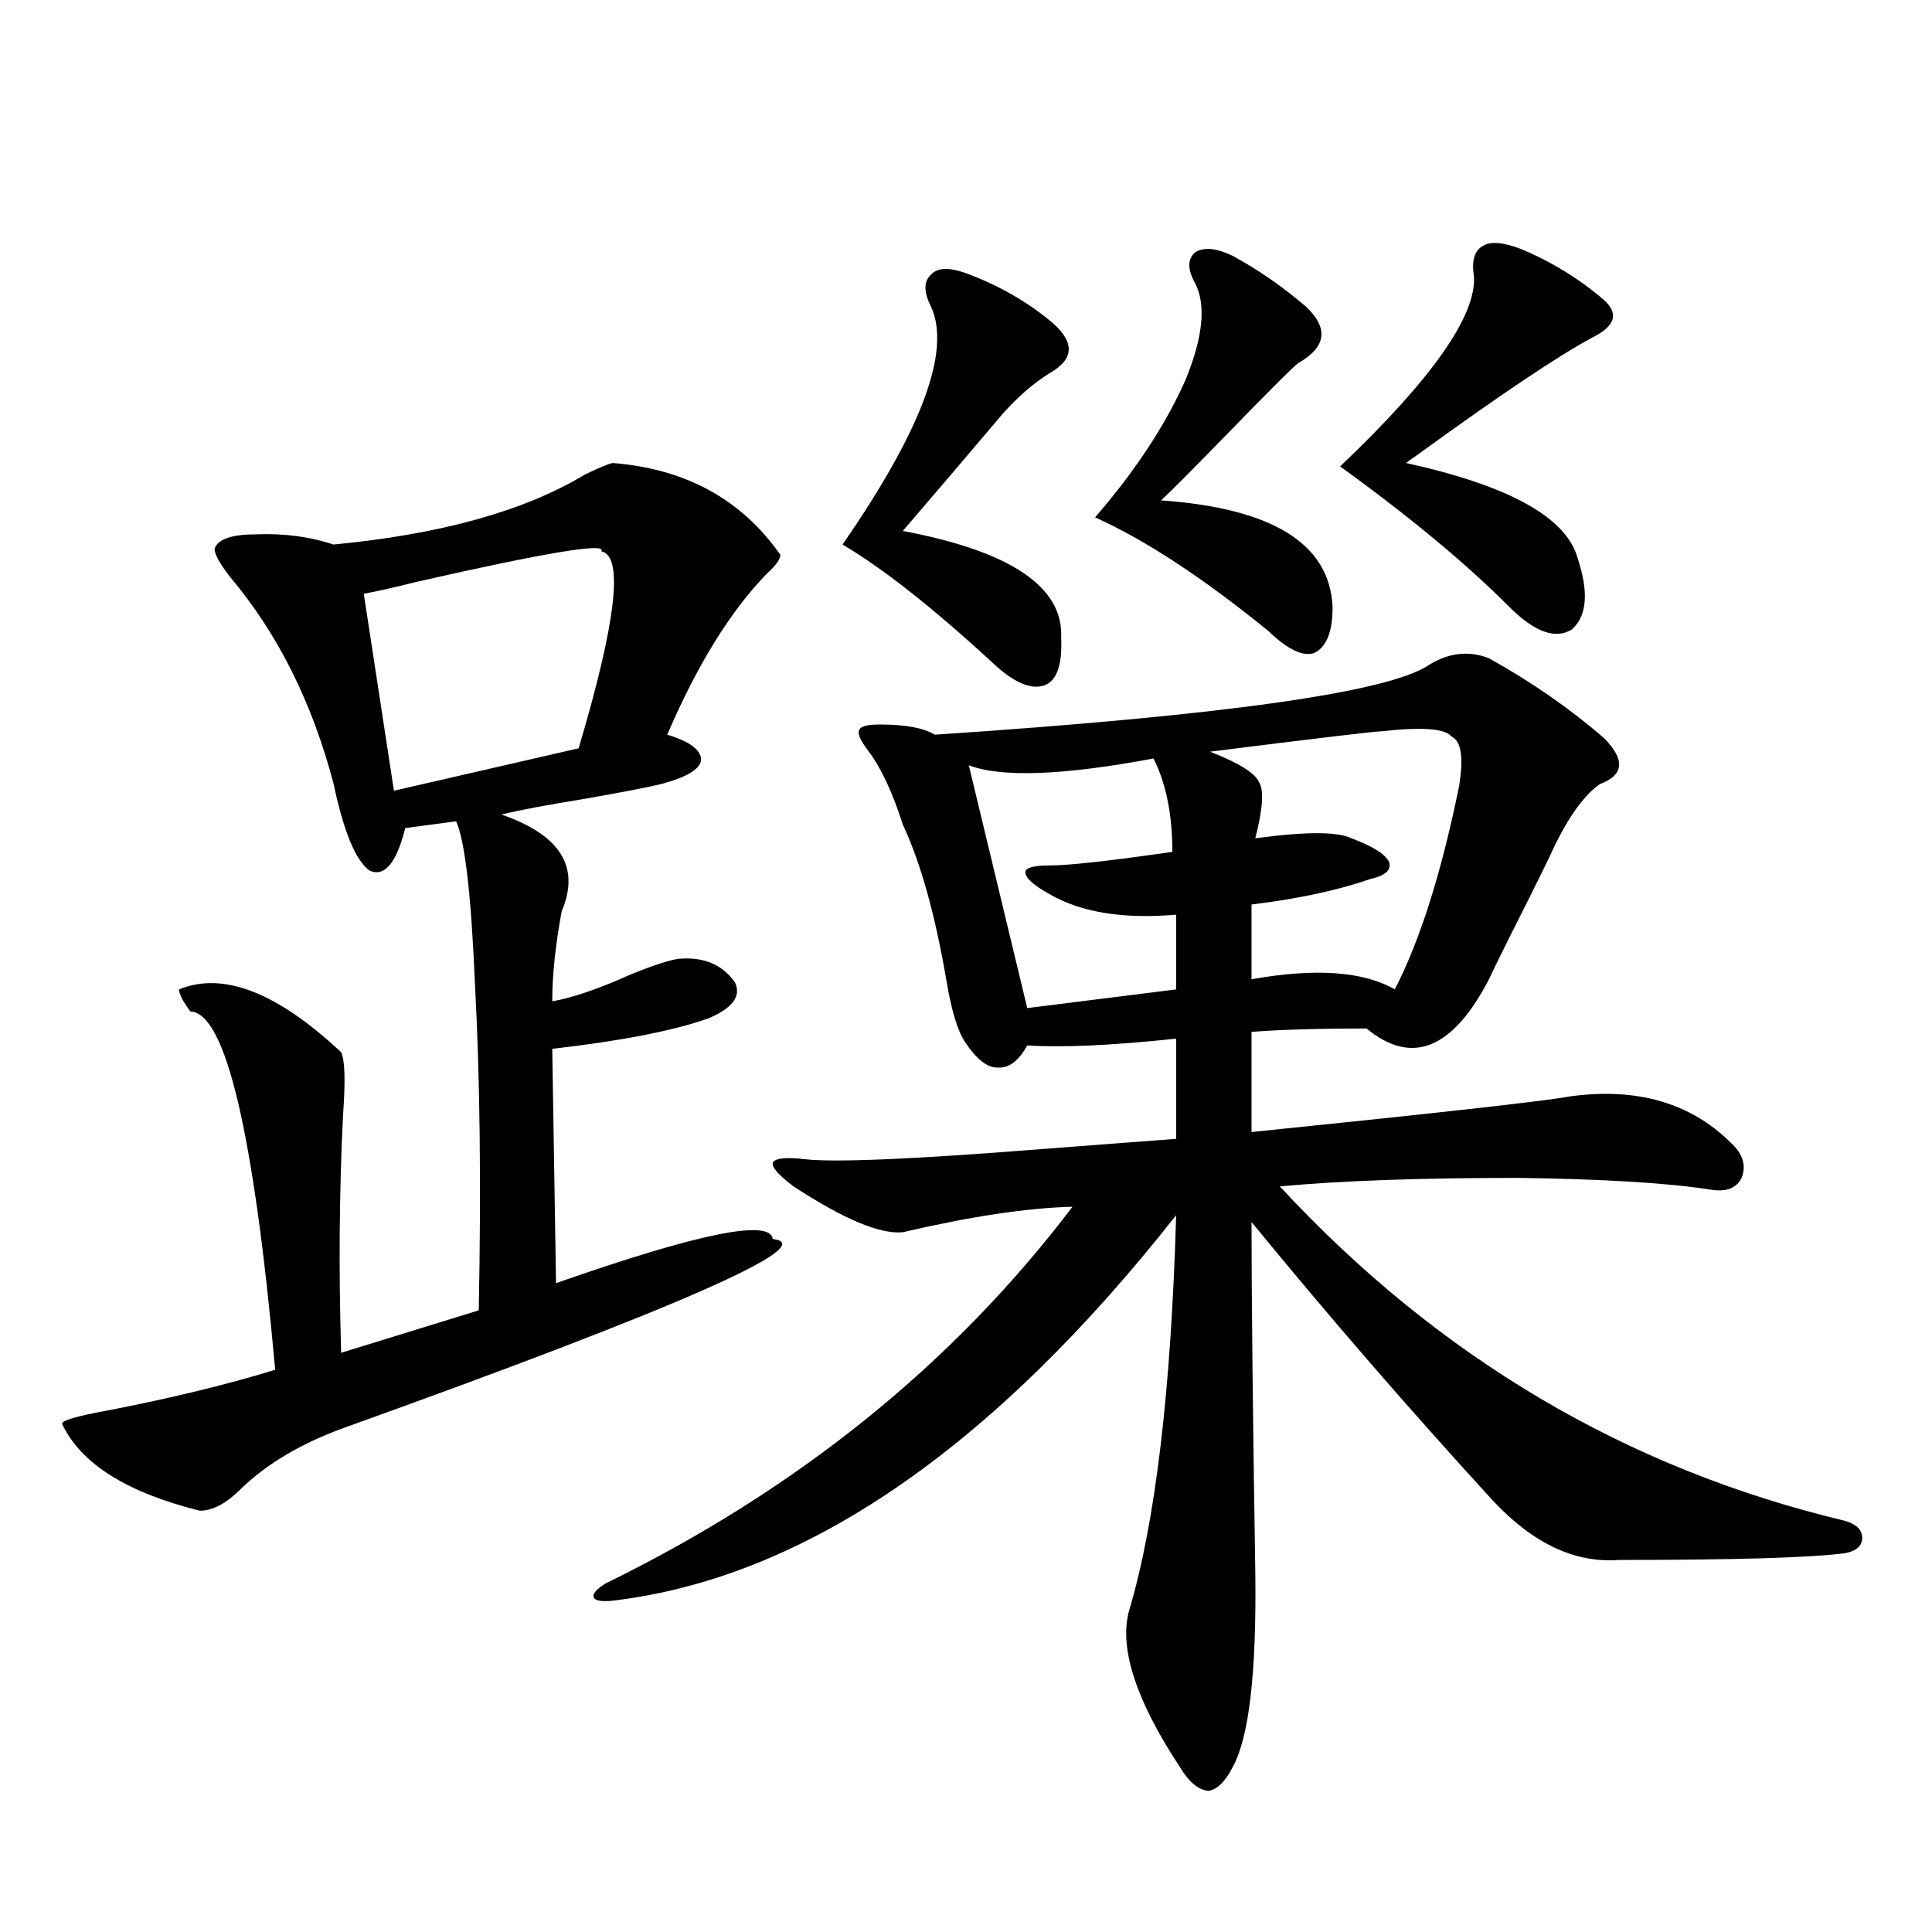 <?xml version="1.0" encoding="utf-8"?>
<!-- Generator: Adobe Illustrator 16.0.0, SVG Export Plug-In . SVG Version: 6.00 Build 0)  -->
<!DOCTYPE svg PUBLIC "-//W3C//DTD SVG 1.1//EN" "http://www.w3.org/Graphics/SVG/1.1/DTD/svg11.dtd">
<svg version="1.1" id="图层_1" xmlns="http://www.w3.org/2000/svg" xmlns:xlink="http://www.w3.org/1999/xlink" x="0px" y="0px"
	 width="1000px" height="1000px" viewBox="0 0 1000 1000" enable-background="new 0 0 1000 1000" xml:space="preserve">
<path d="M317.066,239.652c37.712,2.939,66.66,18.76,86.827,47.461c0,2.349-2.287,5.576-6.829,9.668
	c-18.872,19.336-36.097,47.173-51.706,83.496c11.707,3.516,17.561,7.91,17.561,13.184c-0.656,4.697-7.485,8.789-20.487,12.305
	c-7.165,1.758-20.823,4.395-40.975,7.91c-18.216,2.939-32.194,5.576-41.95,7.91c30.563,10.547,40.975,27.246,31.219,50.098
	c-3.262,17.578-4.878,33.11-4.878,46.582c10.396-1.758,24.054-6.44,40.975-14.063c11.707-4.683,19.832-7.319,24.39-7.91
	c13.003-1.167,22.759,2.939,29.268,12.305c3.247,7.031-1.311,13.184-13.658,18.457c-18.216,6.455-45.212,11.729-80.974,15.82
	l1.951,121.289c73.489-25.776,110.881-33.398,112.192-22.852c25.365,2.939-48.459,35.459-221.458,97.559
	c-22.774,8.213-40.975,19.048-54.633,32.52c-7.165,7.031-13.994,10.547-20.487,10.547c-37.728-9.365-61.462-24.307-71.218-44.824
	c-0.656-1.758,7.149-4.092,23.414-7.031c33.17-6.44,62.102-13.472,86.827-21.094c-11.067-123.047-25.701-184.858-43.901-185.449
	c-3.902-5.273-5.854-9.077-5.854-11.426c22.759-9.365,50.73,1.47,83.9,32.52c1.951,4.106,2.271,14.941,0.976,32.52
	c-1.951,39.263-2.287,80.283-0.976,123.047l71.218-21.973c1.296-64.448,0.64-120.698-1.951-168.75
	c-1.951-46.279-5.213-74.404-9.756-84.375l-26.341,3.516c-4.558,18.169-10.731,25.488-18.536,21.973
	c-7.165-5.273-13.338-20.215-18.536-44.824c-11.067-42.188-28.948-77.92-53.657-107.227c-5.854-7.607-8.46-12.593-7.805-14.941
	c1.951-4.683,9.1-7.031,21.463-7.031c14.298-0.576,27.636,1.182,39.999,5.273c55.273-5.273,98.534-17.275,129.753-36.035
	C309.581,242.289,314.459,240.243,317.066,239.652z M311.212,285.355c3.247-4.683-28.627,0.591-95.607,15.82
	c-11.707,2.939-20.823,4.985-27.316,6.152l15.609,101.953l95.607-21.973C319.017,321.693,322.919,287.704,311.212,285.355z
	 M770.713,340.727c22.103,12.305,41.95,26.079,59.511,41.309c11.052,11.138,10.396,19.048-1.951,23.73
	c-7.805,5.273-15.609,15.82-23.414,31.641c-2.607,5.864-10.411,21.685-23.414,47.461c-5.854,11.729-9.436,19.048-10.731,21.973
	c-18.871,36.338-39.999,44.824-63.413,25.488c-24.07,0-43.901,0.591-59.511,1.758v51.855
	c97.559-9.956,152.511-16.108,164.874-18.457c34.466-4.683,62.102,3.228,82.925,23.73c6.494,5.864,8.445,12.017,5.854,18.457
	c-2.607,5.273-7.805,7.334-15.609,6.152c-22.118-3.516-55.608-5.562-100.485-6.152c-50.09,0-91.065,1.47-122.924,4.395
	c81.949,88.481,179.508,146.201,292.676,173.145c5.854,1.758,8.78,4.697,8.78,8.789c0,4.106-2.927,6.743-8.78,7.91
	c-17.561,2.349-56.584,3.516-117.07,3.516c-22.774,1.758-44.557-8.486-65.364-30.762c-42.926-46.87-84.556-94.922-124.875-144.141
	c0,38.096,0.64,98.74,1.951,181.934c0.64,51.554-3.262,84.952-11.707,100.195c-3.902,7.608-8.14,11.715-12.683,12.305
	c-5.213-0.59-10.091-4.696-14.634-12.305c-22.774-34.579-31.554-61.523-26.341-80.859c13.658-45.703,21.783-113.955,24.39-204.785
	c-95.607,121.289-192.846,187.798-291.7,199.512c-5.854,0.577-9.116,0-9.756-1.758c-0.656-1.758,1.296-4.092,5.854-7.031
	c99.51-48.628,180.148-113.667,241.945-195.117c-23.414,0.591-52.682,4.985-87.803,13.184c-11.707,1.182-30.579-6.729-56.584-23.73
	c-7.805-5.85-11.387-9.956-10.731-12.305c1.296-2.334,6.829-2.925,16.585-1.758c15.609,1.758,56.584,0,122.924-5.273
	c30.563-2.334,53.657-4.092,69.267-5.273v-51.855c-33.17,3.516-58.87,4.697-77.071,3.516c-4.558,8.213-9.756,12.017-15.609,11.426
	c-5.213,0-10.731-4.395-16.585-13.184c-3.902-5.85-7.165-16.699-9.756-32.52c-5.854-33.975-13.338-60.645-22.438-79.98
	c-5.213-16.396-11.067-29.004-17.561-37.793c-4.558-5.85-6.189-9.668-4.878-11.426c0.64-1.758,4.222-2.637,10.731-2.637
	c13.003,0,22.438,1.758,28.292,5.273c149.585-9.956,234.781-21.973,255.604-36.035C749.891,337.802,760.302,336.635,770.713,340.727
	z M499.5,141.215c17.561,6.455,32.835,15.244,45.853,26.367c11.052,9.971,10.396,18.457-1.951,25.488
	c-8.46,5.273-16.585,12.305-24.39,21.094c-18.872,22.275-36.097,42.49-51.706,60.645c55.928,10.547,83.245,29.004,81.949,55.371
	c0.64,14.063-2.286,22.275-8.78,24.609c-7.164,2.349-16.265-1.758-27.316-12.305c-30.579-28.125-56.264-48.34-77.071-60.645
	c40.975-59.175,56.249-100.195,45.853-123.047c-3.902-7.607-3.902-13.184,0-16.699C485.187,138.578,491.04,138.29,499.5,141.215z
	 M501.452,396.098l30.243,125.684l77.071-9.668v-38.672c-27.316,2.349-49.115-1.167-65.364-10.547
	c-8.46-4.683-12.683-8.486-12.683-11.426c0-2.334,4.222-3.516,12.683-3.516c9.756,0,30.884-2.334,63.413-7.031
	c0-19.336-3.262-35.444-9.756-48.34C550.231,401.371,518.357,402.553,501.452,396.098z M638.034,132.426
	c13.003,7.031,25.685,15.82,38.048,26.367c11.707,11.138,10.396,20.806-3.902,29.004c-1.951,1.182-14.314,13.486-37.072,36.914
	c-18.871,19.336-30.243,30.762-34.146,34.277c57.88,4.106,87.468,22.563,88.778,55.371c0,12.896-3.262,20.806-9.756,23.73
	c-5.854,1.758-13.658-2.046-23.414-11.426c-33.825-27.534-63.748-47.158-89.754-58.887c20.807-24.019,36.417-47.749,46.828-71.191
	c9.1-22.261,10.731-38.96,4.878-50.098c-3.902-7.031-3.902-12.305,0-15.82C623.065,127.743,629.573,128.334,638.034,132.426z
	 M715.105,378.52c-3.262,0-32.85,3.516-88.778,10.547c14.954,5.864,23.414,11.138,25.365,15.82
	c2.592,4.106,1.951,13.774-1.951,29.004c26.006-3.516,42.591-3.516,49.755,0c11.052,4.106,17.561,8.213,19.512,12.305
	c1.296,4.106-1.951,7.031-9.756,8.789c-16.92,5.864-37.407,10.259-61.462,13.184v38.672c33.17-5.85,57.88-4.092,74.145,5.273
	c13.003-25.186,24.054-60.054,33.17-104.59c2.592-15.229,1.296-24.019-3.902-26.367C747.94,377.064,735.912,376.186,715.105,378.52z
	 M787.298,128.91c15.609,6.455,29.908,15.244,42.926,26.367c7.805,7.031,5.854,13.486-5.854,19.336
	c-17.561,9.38-48.139,29.883-91.705,61.523c-2.607,1.758-4.238,2.939-4.878,3.516c53.322,11.729,82.925,28.125,88.778,49.219
	c5.854,17.578,4.878,29.883-2.927,36.914c-8.46,5.273-19.192,1.47-32.194-11.426c-22.118-22.261-51.386-46.582-87.803-72.949
	c47.469-45.112,70.562-77.92,69.267-98.438c-1.311-8.198,0.32-13.472,4.878-15.82C771.689,124.818,778.183,125.395,787.298,128.91z"
	/>
</svg>
